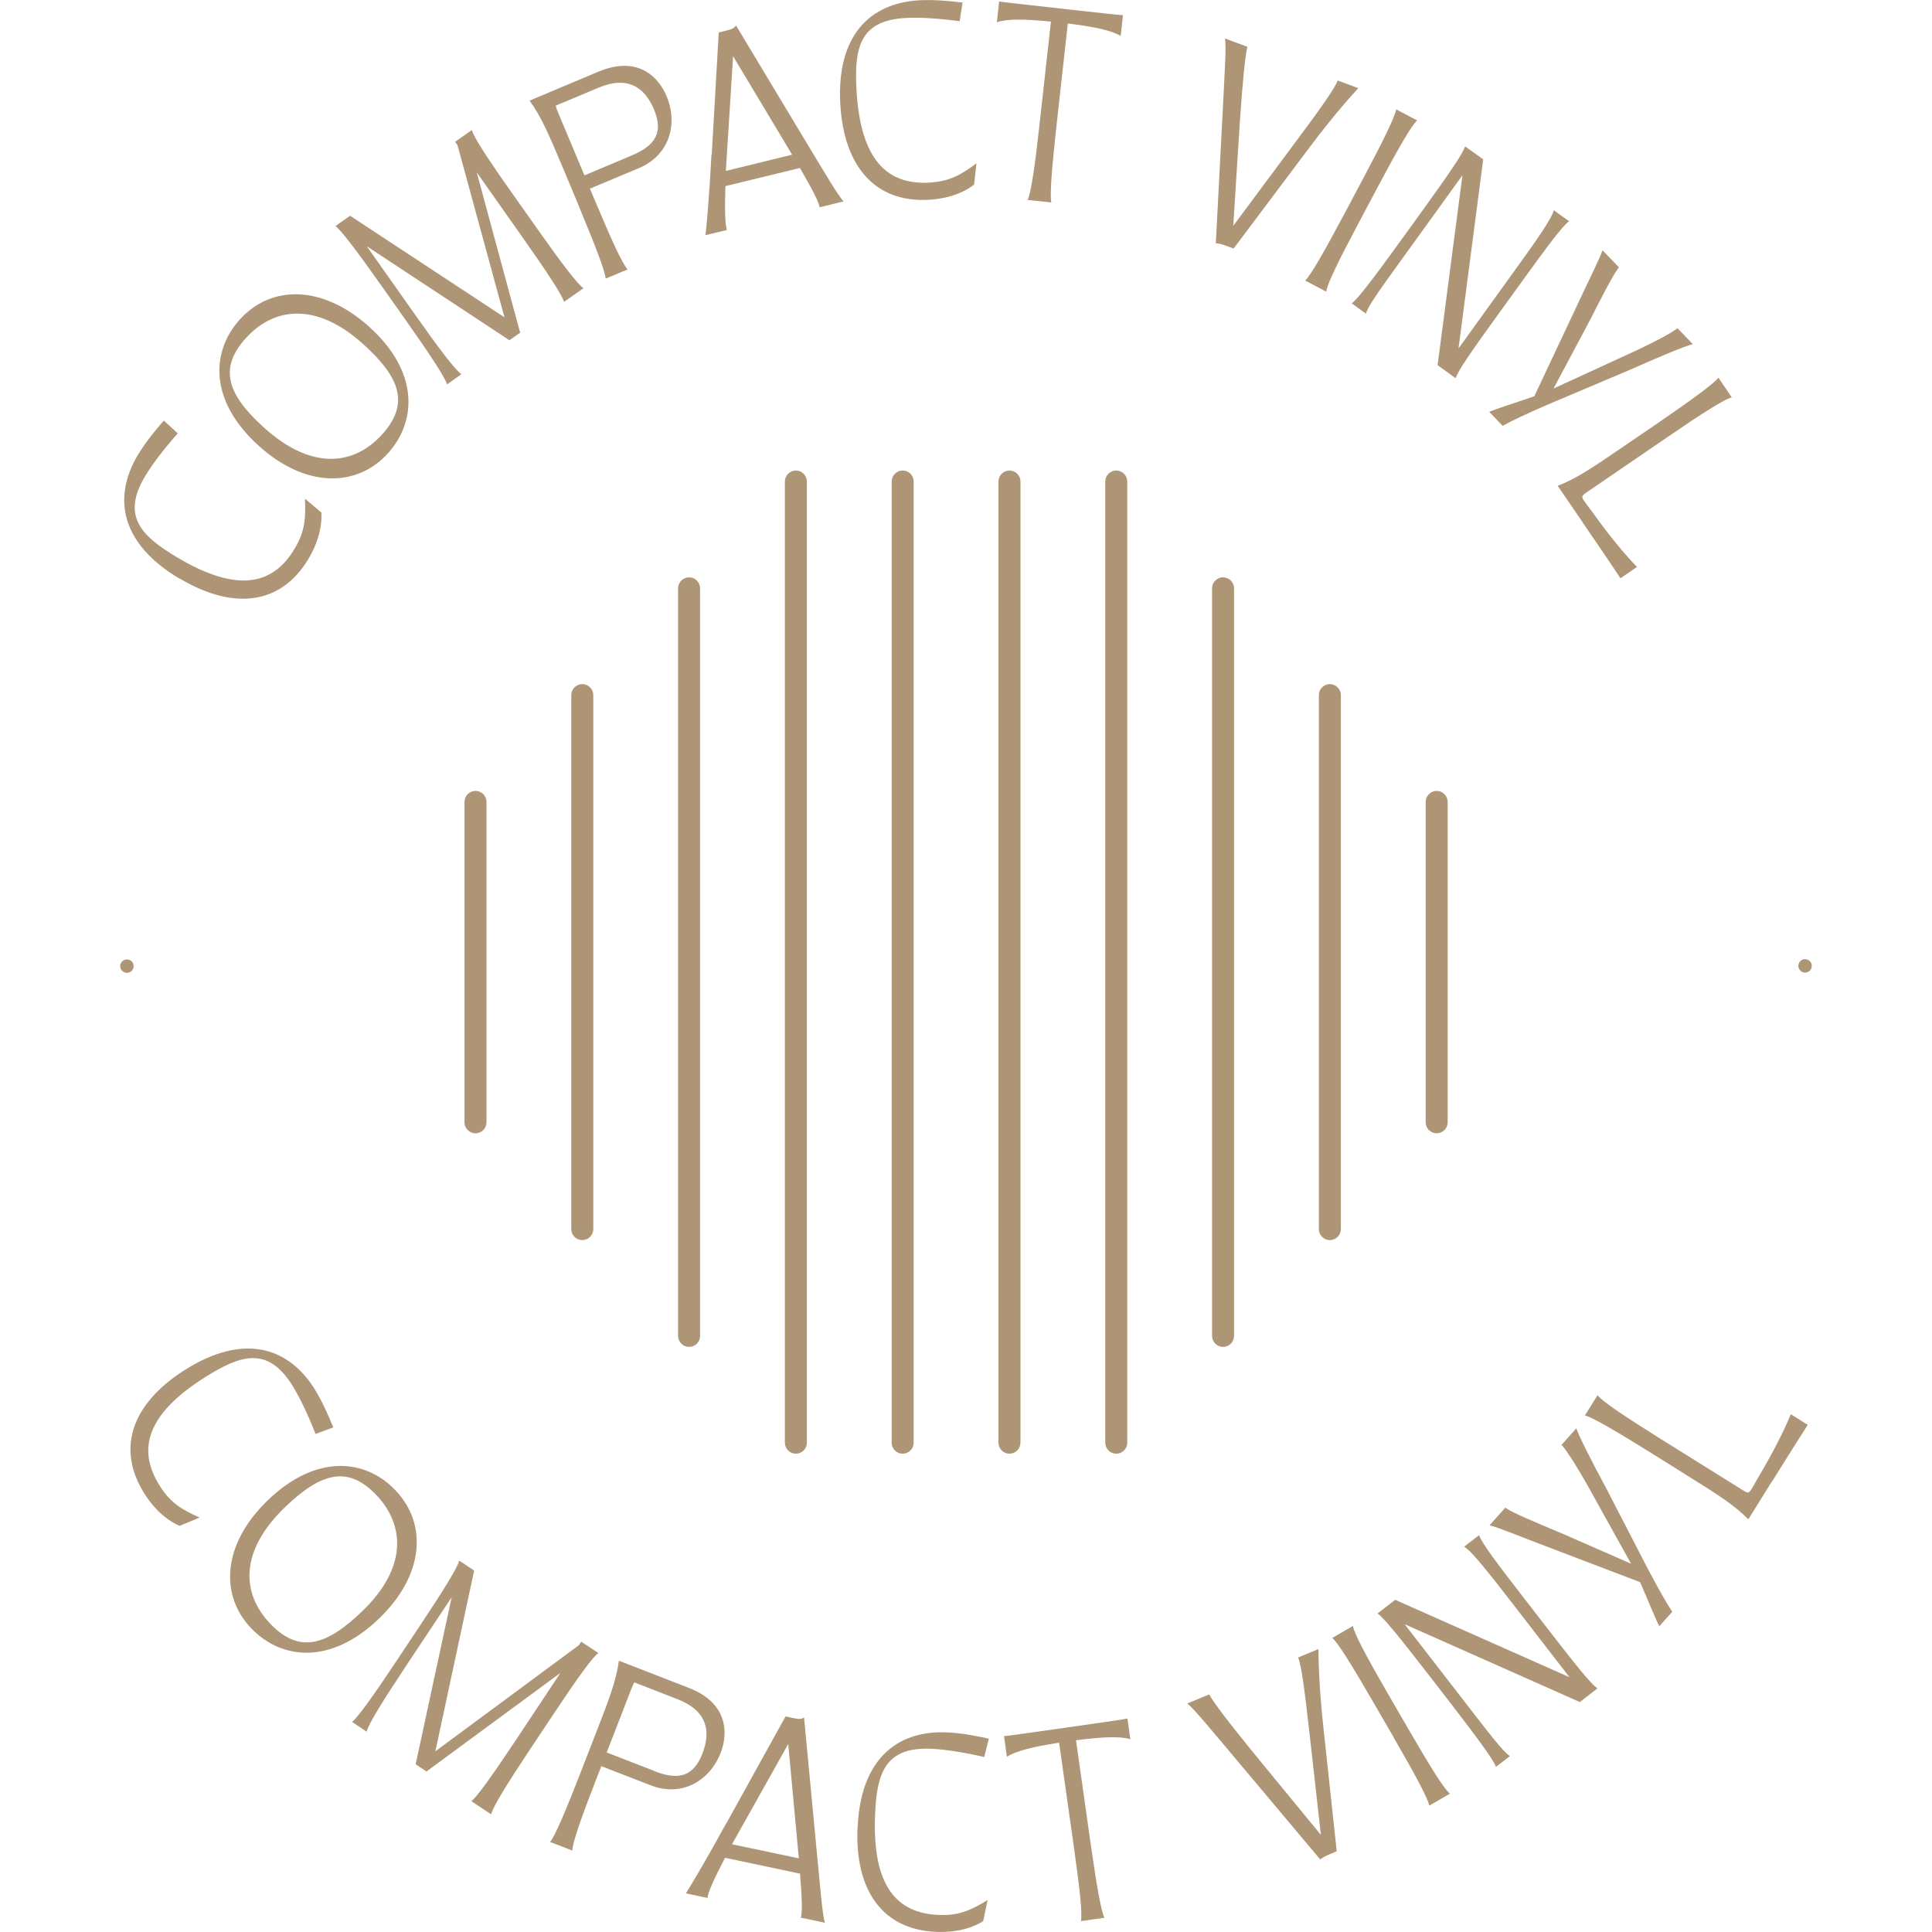 <?xml version="1.0" encoding="UTF-8"?>
<svg id="Layer_1" data-name="Layer 1" xmlns="http://www.w3.org/2000/svg" viewBox="0 0 144 144">
  <defs>
    <style>
      .cls-1 {
        fill: #ae9576;
      }
    </style>
  </defs>
  <g>
    <g>
      <path class="cls-1" d="M59.32,108.35c-.45,0-.82-.37-.82-.82V35.89c0-.45.37-.82.82-.82s.82.37.82.82v71.64c0,.45-.37.82-.82.82Z"/>
      <path class="cls-1" d="M51.36,100.39c-.45,0-.82-.37-.82-.82v-55.72c0-.45.37-.82.82-.82s.82.37.82.82v55.72c0,.45-.37.82-.82.82Z"/>
      <path class="cls-1" d="M43.4,92.43c-.45,0-.82-.37-.82-.82v-39.8c0-.45.37-.82.82-.82s.82.37.82.82v39.8c0,.45-.37.82-.82.82Z"/>
      <path class="cls-1" d="M35.44,84.47c-.45,0-.82-.37-.82-.82v-23.88c0-.45.37-.82.82-.82s.82.37.82.82v23.88c0,.45-.37.82-.82.82Z"/>
      <path class="cls-1" d="M67.28,108.35c-.45,0-.82-.37-.82-.82V35.89c0-.45.37-.82.82-.82s.82.37.82.82v71.64c0,.45-.37.82-.82.82Z"/>
      <path class="cls-1" d="M75.24,108.35c-.45,0-.82-.37-.82-.82V35.89c0-.45.37-.82.82-.82s.82.37.82.82v71.64c0,.45-.37.82-.82.82Z"/>
      <path class="cls-1" d="M83.2,108.35c-.45,0-.82-.37-.82-.82V35.89c0-.45.37-.82.82-.82s.82.37.82.82v71.64c0,.45-.37.82-.82.82Z"/>
      <path class="cls-1" d="M91.16,100.39c-.45,0-.82-.37-.82-.82v-55.72c0-.45.37-.82.82-.82s.82.37.82.82v55.72c0,.45-.37.82-.82.82Z"/>
      <path class="cls-1" d="M99.12,92.43c-.45,0-.82-.37-.82-.82v-39.8c0-.45.37-.82.82-.82s.82.37.82.82v39.8c0,.45-.37.82-.82.82Z"/>
      <path class="cls-1" d="M107.08,84.47c-.45,0-.82-.37-.82-.82v-23.88c0-.45.37-.82.82-.82s.82.37.82.82v23.88c0,.45-.37.82-.82.82Z"/>
    </g>
    <g>
      <path class="cls-1" d="M13.4,43.14c-4.34-2.57-5.06-5.97-3.13-9.22.58-.97,1.38-1.94,1.94-2.57l1.04.95c-.85.95-1.84,2.19-2.45,3.22-1.75,2.94-.28,4.43,2.43,6.04,4.49,2.66,7.13,2.04,8.74-.68.78-1.32.82-2.3.76-3.71l1.22,1.03c.05.65-.05,1.91-.95,3.44-2.03,3.42-5.56,3.88-9.59,1.49Z"/>
      <path class="cls-1" d="M19.31,33.25c-3.73-3.35-3.6-7.03-1.45-9.42,2.31-2.58,6.13-2.64,9.65.52,3.7,3.32,3.58,7.01,1.42,9.42-2.3,2.56-6.12,2.63-9.62-.52ZM28.5,32.36c2.05-2.28,1.31-4.25-1.45-6.73-3.5-3.15-6.66-2.73-8.75-.4-2.03,2.26-1.33,4.21,1.41,6.67,3.55,3.19,6.69,2.79,8.79.46Z"/>
      <path class="cls-1" d="M27.35,18.37l3.55,5.03c1.84,2.61,3.04,4.19,3.49,4.49l-1.07.76c-.15-.52-1.23-2.17-3.08-4.79l-1.78-2.52c-1.84-2.61-3.04-4.19-3.46-4.49l1.09-.77,11.51,7.57-3.5-12.83-.18-.25,1.25-.88c.12.51,1.2,2.17,3.05,4.78l1.78,2.52c1.84,2.61,3.04,4.19,3.49,4.49l-1.45,1.02c-.15-.52-1.23-2.17-3.08-4.79l-3.43-4.87,3.22,11.89.04.05-.82.58-10.62-7Z"/>
      <path class="cls-1" d="M43.18,15.44l-1.19-2.85c-1.15-2.74-1.65-3.88-2.52-5.09l5.14-2.16c2.81-1.18,4.42.26,5.08,1.84.84,2.01.25,4.38-2.07,5.35l-3.65,1.53.37.88c1.24,2.95,2.06,4.75,2.44,5.14l-1.64.69c-.03-.54-.74-2.39-1.97-5.34ZM47.08,11.59c1.8-.76,2.38-1.74,1.66-3.44-.69-1.64-1.95-2.53-4.14-1.61l-3.17,1.33s-.04.02.17.53l1.96,4.67,3.52-1.48Z"/>
      <path class="cls-1" d="M53.05,11.51l.52-9.09.56-.14c.45-.11.56-.16.73-.38l4.81,8c1.76,2.91,2.83,4.75,3.21,5.11l-1.79.44c-.06-.42-.6-1.43-1.47-2.93l-5.55,1.35c-.06,1.73-.03,2.87.11,3.27l-1.6.39c.07-.54.27-2.63.45-6.01ZM59.04,11.53l-4.4-7.34-.54,8.55,4.94-1.21Z"/>
      <path class="cls-1" d="M62.63,7.76c-.28-5.03,2.13-7.53,5.9-7.74,1.13-.06,2.38.07,3.21.17l-.21,1.39c-1.26-.17-2.84-.31-4.04-.24-3.42.19-3.83,2.24-3.65,5.39.3,5.21,2.29,7.06,5.44,6.88,1.53-.09,2.37-.6,3.5-1.44l-.18,1.59c-.51.41-1.61,1.03-3.38,1.13-3.97.22-6.32-2.45-6.59-7.12Z"/>
      <path class="cls-1" d="M77.48,9.27l.85-7.66c-2.01-.2-3.29-.21-4.03.05l.17-1.55c.2.04,1.83.22,4.61.53l.62.07c2.41.27,3.82.42,4,.42l-.17,1.55c-.67-.41-1.94-.68-3.94-.93l-.85,7.66c-.35,3.18-.5,5.15-.38,5.68l-1.77-.19c.25-.49.54-2.44.89-5.62ZM74.47.11,83.7,1.13"/>
      <path class="cls-1" d="M91.31,2.87l1.67.62c-.17.58-.36,2.57-.57,5.6l-.49,7.74,4.61-6.2c1.81-2.43,2.98-4.06,3.17-4.63l1.54.57c-.36.39-1.8,1.96-3.73,4.54l-5.56,7.41-.15-.05c-.85-.32-.84-.29-1.18-.34l.49-9.39c.16-3.23.31-5.34.19-5.86Z"/>
      <path class="cls-1" d="M100.17,16l1.45-2.73c1.5-2.82,2.37-4.6,2.44-5.12l1.57.83c-.41.34-1.39,2.05-2.9,4.88l-1.45,2.73c-1.5,2.82-2.37,4.6-2.43,5.15l-1.57-.83c.4-.37,1.38-2.08,2.89-4.91Z"/>
      <path class="cls-1" d="M108.99,13.08l-4.02,5.57c-1.87,2.59-3.02,4.15-3.16,4.73l-1.06-.77c.47-.35,1.64-1.89,3.51-4.48l1.81-2.5c1.87-2.59,2.99-4.22,3.13-4.72l1.35.97-1.84,14.09,4-5.55c1.81-2.5,2.95-4.12,3.1-4.75l1.14.82c-.51.37-1.62,1.87-3.49,4.46l-1.81,2.5c-1.87,2.59-3.01,4.21-3.15,4.74l-1.35-.97,1.85-14.14Z"/>
      <path class="cls-1" d="M114.36,29.53l2.99-6.35c.97-2.1,1.93-3.98,2.09-4.53l1.23,1.28c-.4.45-1.3,2.24-2.23,4.06l-2.65,4.97,5.11-2.35c1.92-.86,3.67-1.76,4.13-2.15l1.14,1.19c-.55.13-2.53.95-4.63,1.89l-6.26,2.65c-1.63.71-2.6,1.17-3.28,1.55l-1-1.04c.63-.27,1.57-.55,3.37-1.17Z"/>
      <path class="cls-1" d="M117.97,38.94l-1.87-2.73c1.38-.54,2.44-1.24,4.89-2.92l2.55-1.74c2.64-1.81,4.23-2.98,4.54-3.4l1,1.47c-.52.11-2.19,1.17-4.83,2.98l-5.92,4.05c-.48.33-.49.34-.18.8l.68.91c1.15,1.61,2.21,2.88,3.18,3.9l-1.23.84c-.77-1.17-1.7-2.52-2.82-4.16Z"/>
    </g>
    <g>
      <path class="cls-1" d="M13.79,102.1c4.26-2.69,7.62-1.79,9.64,1.4.6.96,1.1,2.12,1.41,2.89l-1.32.49c-.46-1.18-1.11-2.63-1.75-3.65-1.83-2.89-3.82-2.26-6.49-.58-4.41,2.79-5.06,5.43-3.37,8.1.82,1.3,1.68,1.78,2.96,2.36l-1.48.62c-.6-.25-1.68-.91-2.63-2.41-2.12-3.36-.93-6.72,3.03-9.22Z"/>
      <path class="cls-1" d="M19.96,111.82c3.62-3.48,7.27-3.08,9.5-.76,2.4,2.5,2.19,6.31-1.22,9.59-3.59,3.45-7.25,3.06-9.5.73-2.39-2.48-2.17-6.29,1.22-9.56ZM20.17,121.05c2.13,2.21,4.15,1.62,6.82-.95,3.39-3.26,3.2-6.44,1.03-8.7-2.11-2.19-4.1-1.63-6.76.92-3.44,3.31-3.27,6.47-1.09,8.73Z"/>
      <path class="cls-1" d="M33.66,119.06l-3.41,5.13c-1.77,2.66-2.81,4.35-2.92,4.88l-1.09-.73c.43-.33,1.58-1.94,3.35-4.6l1.71-2.57c1.77-2.66,2.81-4.35,2.93-4.85l1.11.74-2.89,13.47,10.7-7.91.17-.26,1.28.85c-.44.3-1.59,1.91-3.36,4.57l-1.71,2.57c-1.77,2.66-2.81,4.35-2.92,4.88l-1.48-.98c.43-.33,1.58-1.94,3.35-4.6l3.29-4.96-9.92,7.3-.04.06-.83-.55,2.68-12.43Z"/>
      <path class="cls-1" d="M43.29,132.07l1.12-2.88c1.08-2.77,1.51-3.94,1.72-5.41l5.2,2.02c2.84,1.1,3,3.26,2.38,4.86-.79,2.03-2.86,3.32-5.2,2.41l-3.69-1.43-.35.89c-1.16,2.98-1.81,4.85-1.81,5.4l-1.66-.64c.35-.41,1.13-2.23,2.29-5.21ZM48.77,132.01c1.82.71,2.92.4,3.59-1.32.64-1.66.35-3.18-1.86-4.04l-3.21-1.25s-.04-.02-.24.5l-1.83,4.72,3.56,1.38Z"/>
      <path class="cls-1" d="M54.14,135.9l4.41-7.97.56.12c.46.1.57.1.82-.03l.88,9.29c.33,3.38.49,5.51.68,6l-1.8-.38c.13-.4.08-1.55-.06-3.28l-5.59-1.18c-.8,1.53-1.27,2.57-1.31,2.99l-1.61-.34c.3-.46,1.38-2.25,3.01-5.22ZM59.54,138.51l-.79-8.52-4.19,7.47,4.98,1.05Z"/>
      <path class="cls-1" d="M63.92,136.28c.19-5.04,2.83-7.3,6.6-7.16,1.13.04,2.37.29,3.18.47l-.34,1.37c-1.23-.29-2.8-.57-4-.62-3.42-.13-4.03,1.87-4.14,5.03-.19,5.22,1.62,7.24,4.77,7.36,1.53.06,2.41-.38,3.62-1.11l-.33,1.57c-.55.36-1.7.87-3.48.8-3.97-.15-6.07-3.03-5.89-7.71Z"/>
      <path class="cls-1" d="M80.02,137.52l-1.08-7.63c-2,.31-3.23.62-3.89,1.05l-.22-1.54c.2,0,1.83-.24,4.6-.63l.62-.09c2.4-.34,3.8-.54,3.98-.59l.22,1.54c-.75-.23-2.04-.18-4.05.08l1.08,7.63c.45,3.17.79,5.11,1.04,5.6l-1.76.25c.13-.53-.09-2.5-.54-5.67ZM74.83,129.39,84.02,128.09"/>
      <path class="cls-1" d="M88.49,126.97l1.64-.68c.27.54,1.48,2.13,3.4,4.48l4.92,5.99-.86-7.68c-.34-3.01-.59-5-.84-5.54l1.52-.63c0,.53.02,2.66.37,5.86l.99,9.21-.14.06c-.84.35-.81.36-1.09.55l-6.05-7.2c-2.09-2.48-3.42-4.11-3.85-4.41Z"/>
      <path class="cls-1" d="M103.9,129.53l-1.55-2.67c-1.6-2.77-2.65-4.45-3.05-4.78l1.54-.89c.07.52,1,2.27,2.6,5.04l1.55,2.67c1.6,2.77,2.65,4.45,3.08,4.79l-1.54.89c-.1-.53-1.03-2.28-2.64-5.05Z"/>
      <path class="cls-1" d="M104.71,121.08l4.2,5.43c1.96,2.53,3.12,4.07,3.63,4.38l-1.04.8c-.2-.55-1.35-2.1-3.3-4.64l-1.89-2.44c-1.96-2.53-3.2-4.07-3.64-4.35l1.32-1.02,12.99,5.77-4.18-5.41c-1.89-2.44-3.11-3.99-3.67-4.32l1.11-.86c.21.6,1.33,2.09,3.29,4.62l1.89,2.44c1.96,2.53,3.18,4.08,3.65,4.36l-1.32,1.02-13.03-5.79Z"/>
      <path class="cls-1" d="M122.26,117.93l-6.56-2.5c-2.17-.81-4.12-1.63-4.68-1.74l1.18-1.32c.48.37,2.33,1.13,4.21,1.92l5.16,2.26-2.73-4.91c-1-1.85-2.04-3.52-2.45-3.95l1.1-1.23c.17.54,1.14,2.45,2.23,4.47l3.12,6.04c.83,1.57,1.37,2.5,1.8,3.16l-.96,1.08c-.32-.61-.67-1.52-1.43-3.27Z"/>
      <path class="cls-1" d="M132.06,110.43l-1.75,2.81c-1.05-1.05-2.11-1.74-4.63-3.31l-2.62-1.64c-2.71-1.69-4.43-2.68-4.93-2.79l.94-1.51c.31.43,1.95,1.53,4.66,3.23l6.09,3.8c.49.31.51.32.8-.15l.56-.98c1.01-1.7,1.75-3.18,2.3-4.48l1.26.79c-.76,1.18-1.63,2.57-2.68,4.25Z"/>
    </g>
  </g>
  <circle class="cls-1" cx="9.46" cy="72.01" r=".5"/>
  <circle class="cls-1" cx="134.54" cy="71.99" r=".5"/>
</svg>